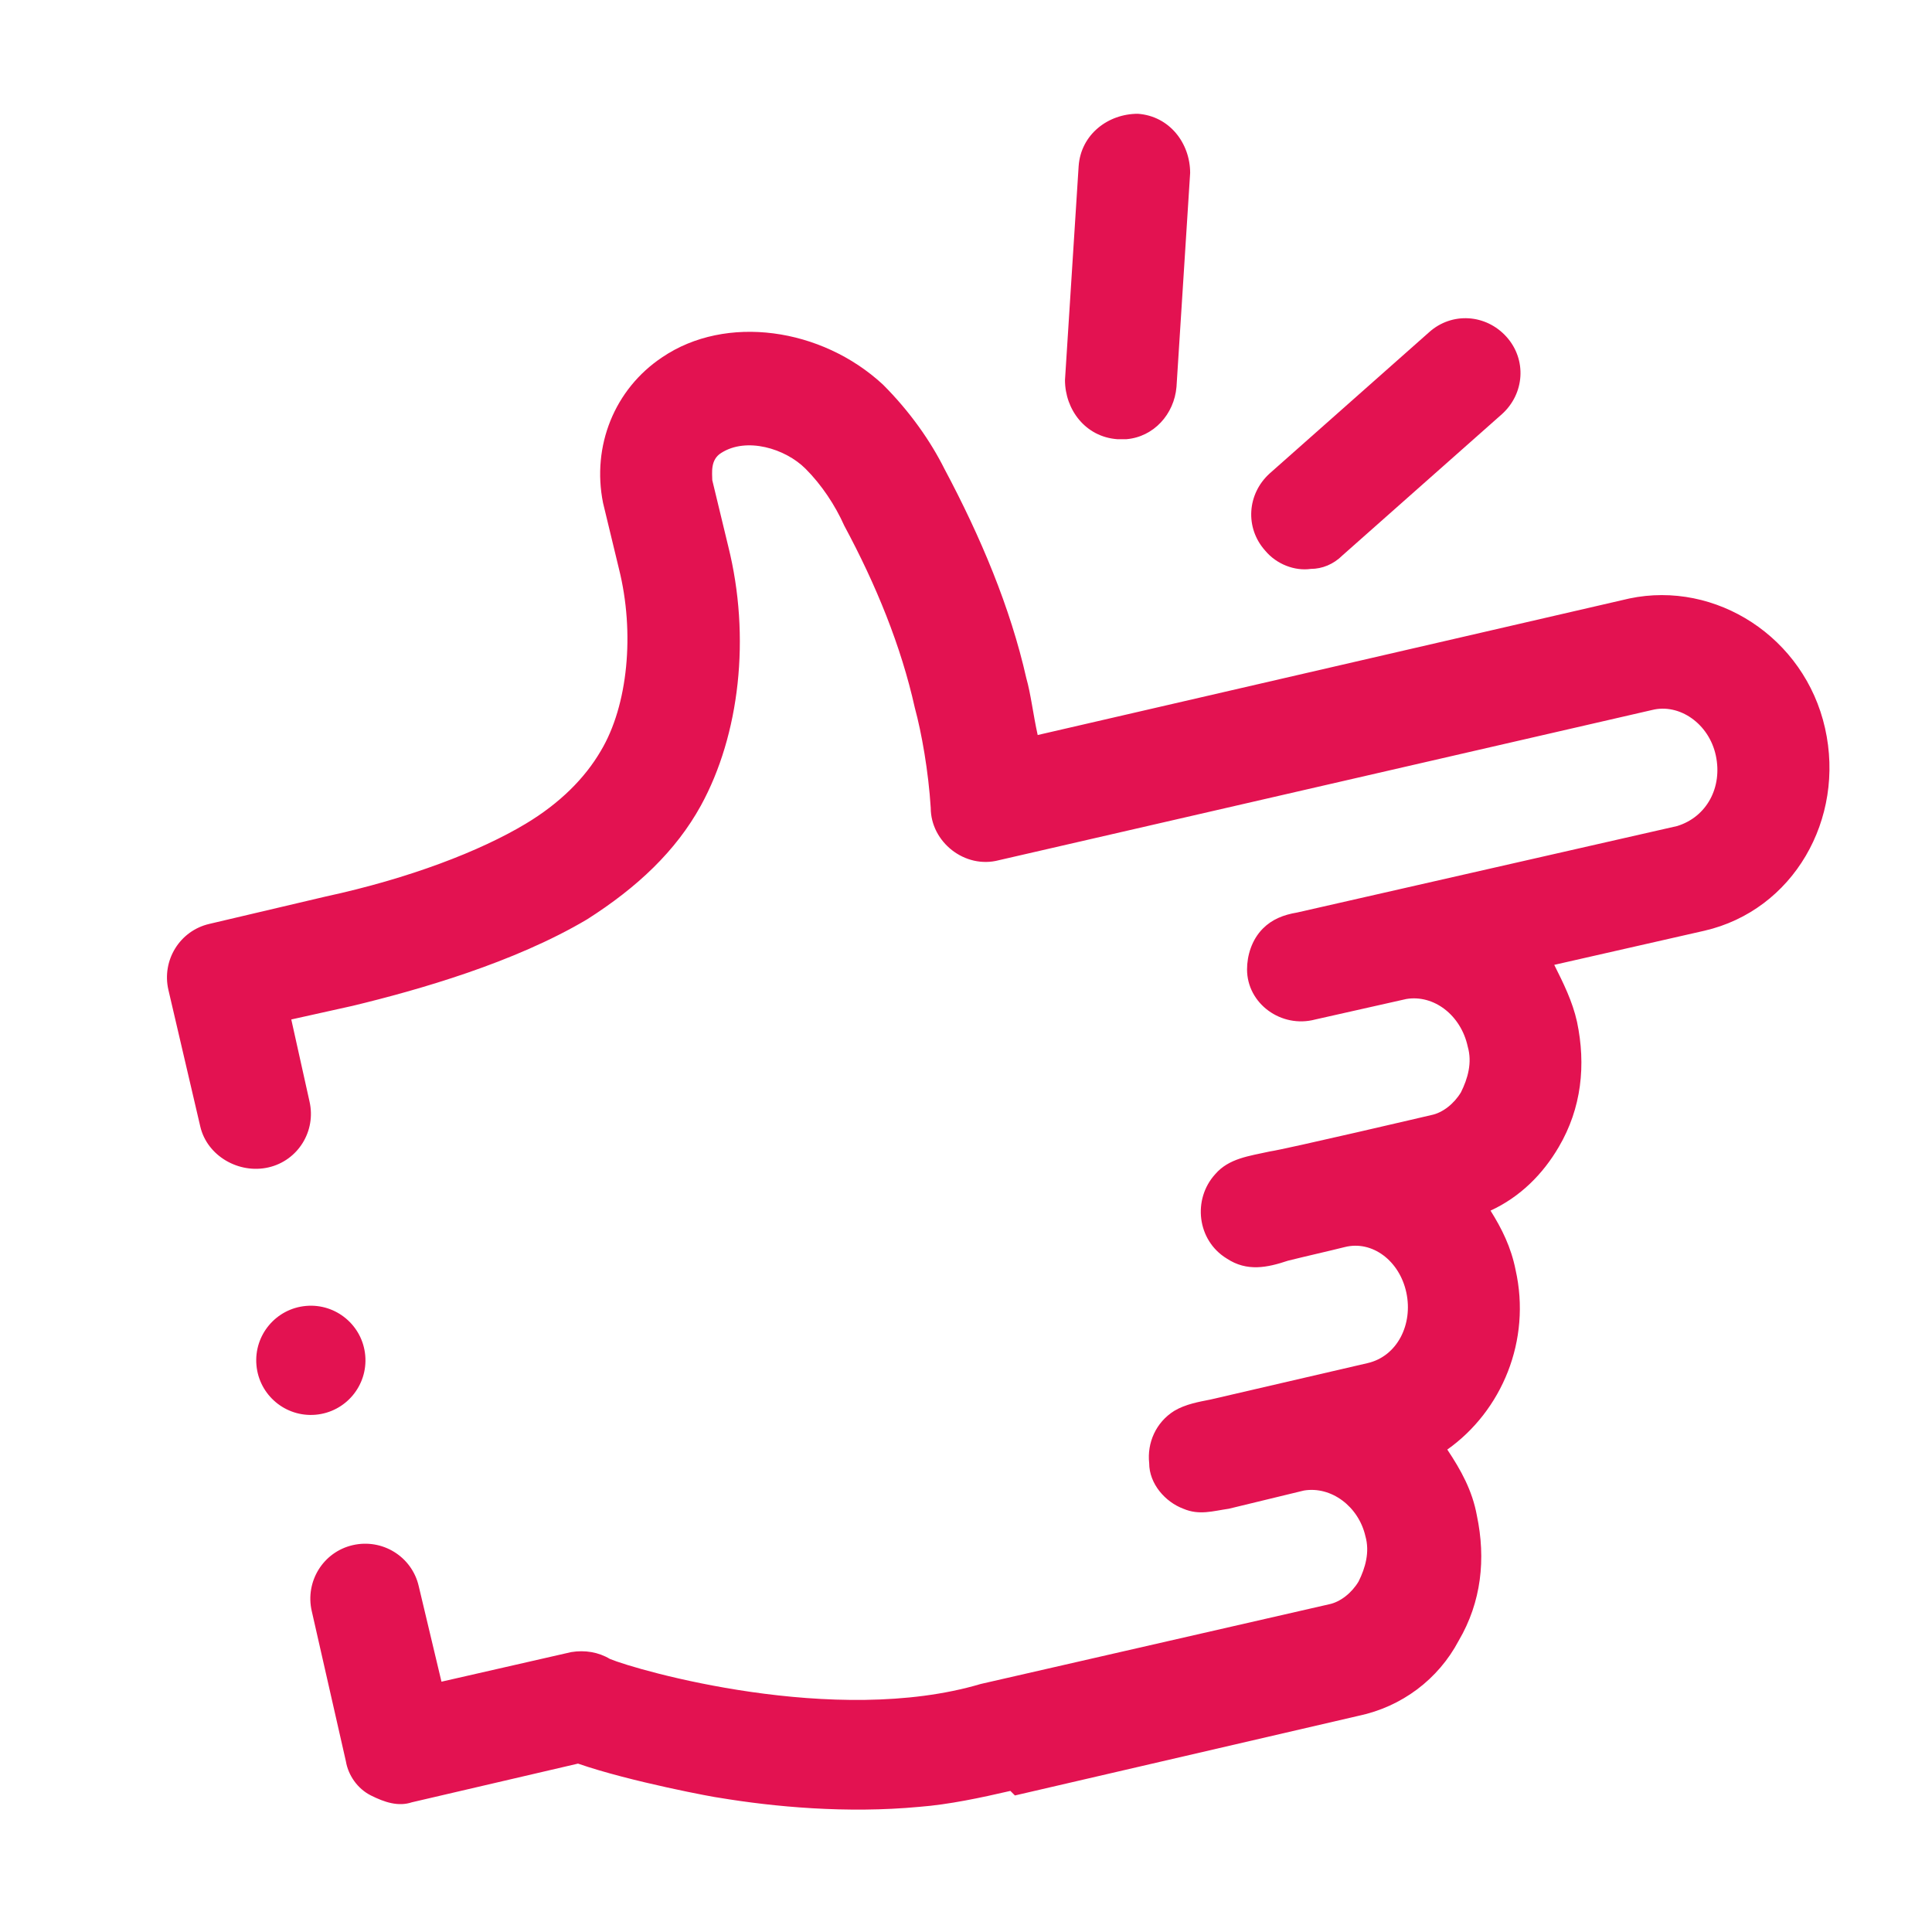 <?xml version="1.0" encoding="UTF-8"?>
<svg id="Calque_1" data-name="Calque 1" xmlns="http://www.w3.org/2000/svg" version="1.1" viewBox="0 0 84.9 84.9">
  <defs>
    <style>
      .cls-1 {
        fill: #e31251;
        stroke-width: 0px;
      }
    </style>
  </defs>
  <circle class="cls-1" cx="13.7" cy="59.8" r="2.4" transform="translate(-5.2 1.4) rotate(-5)"/>
  <path class="cls-1" d="M44.6,78.9l15.1-3.5c1.9-.4,3.5-1.6,4.4-3.3,1-1.7,1.2-3.6.8-5.5-.2-1.1-.7-2-1.3-2.9,2.4-1.7,3.7-4.8,3-7.9-.2-1-.6-1.8-1.1-2.6,1.3-.6,2.3-1.6,3-2.8,1-1.7,1.2-3.6.8-5.5-.2-.9-.6-1.7-1-2.5l6.6-1.5s0,0,0,0c3.9-.9,6.2-4.9,5.3-8.9,0,0,0,0,0,0-.9-4-4.8-6.5-8.6-5.7l-26,6c-.2-.9-.3-1.8-.5-2.5-.7-3.1-2-6.2-3.6-9.2-.6-1.2-1.5-2.5-2.7-3.7-2.7-2.5-6.9-3.1-9.7-1.2-2.1,1.4-3.1,3.9-2.6,6.4l.7,2.9c.7,2.8.4,6-.8,8-.7,1.2-1.8,2.3-3.3,3.2-2,1.2-5.1,2.4-8.8,3.2l-5.1,1.2c-1.3.3-2.1,1.6-1.8,2.9l1.4,6c.3,1.3,1.7,2.1,3,1.8,1.3-.3,2.1-1.6,1.8-2.9l-.8-3.6,2.7-.6c2.9-.7,7.1-1.9,10.3-3.8,2.2-1.4,3.9-3,5-5,1.7-3.1,2.2-7.4,1.2-11.4l-.7-2.9c0-.3-.1-.9.4-1.2,1.1-.7,2.8-.2,3.7.7.7.7,1.3,1.6,1.7,2.5,1.4,2.6,2.5,5.3,3.1,8,.3,1.1.6,2.8.7,4.4,0,1.5,1.5,2.7,3,2.3l28.7-6.6c1.2-.3,2.5.6,2.8,2,0,0,0,0,0,0,.3,1.4-.4,2.7-1.7,3.1l-16.7,3.8c-.6.1-1.1.3-1.5.7-.5.5-.7,1.2-.7,1.8,0,1.5,1.5,2.6,3,2.2l4-.9c1.2-.2,2.4.7,2.7,2.1.2.7,0,1.4-.3,2-.3.5-.8.9-1.3,1,0,0-6.4,1.5-7.1,1.6-.9.2-1.8.3-2.4,1-1,1.1-.8,2.9.5,3.7.9.6,1.8.4,2.7.1.8-.2,1.7-.4,2.5-.6,1.2-.3,2.4.6,2.7,2,.3,1.4-.4,2.8-1.7,3.1l-6.9,1.6c-.5.1-1.1.2-1.6.5-.8.5-1.2,1.4-1.1,2.3,0,.9.7,1.7,1.5,2,.7.3,1.3.1,2,0l3.3-.8c1.2-.2,2.4.7,2.7,2,.2.7,0,1.4-.3,2-.3.5-.8.9-1.3,1,0,0-15.3,3.5-15.3,3.5-6.4,1.9-15.1-.6-16.3-1.1-.5-.3-1.1-.4-1.7-.3l-5.7,1.3-1-4.2c-.3-1.3-1.6-2.1-2.9-1.8-1.3.3-2.1,1.6-1.8,2.9l1.5,6.6c.1.6.5,1.2,1.1,1.5s1.2.5,1.8.3l7.3-1.7c2.3.8,6.1,1.5,6.2,1.5,2.4.4,5.6.7,8.8.4,1.3-.1,2.7-.4,4-.7h0Z"/>
  <path class="cls-1" d="M49.1,19.3c.1,0,.3,0,.4,0,1.2-.1,2.1-1.1,2.2-2.3l.6-9.4c0-1.3-.9-2.5-2.3-2.6-1.3,0-2.5.9-2.6,2.3l-.6,9.4c0,1.3.9,2.5,2.3,2.6h0Z"/>
  <path class="cls-1" d="M57.6,25c.5,0,1-.2,1.4-.6l7-6.2c1-.9,1.1-2.4.2-3.4-.9-1-2.4-1.1-3.4-.2l-7,6.2c-1,.9-1.1,2.4-.2,3.4.5.6,1.3.9,2,.8h0Z"/>
</svg>